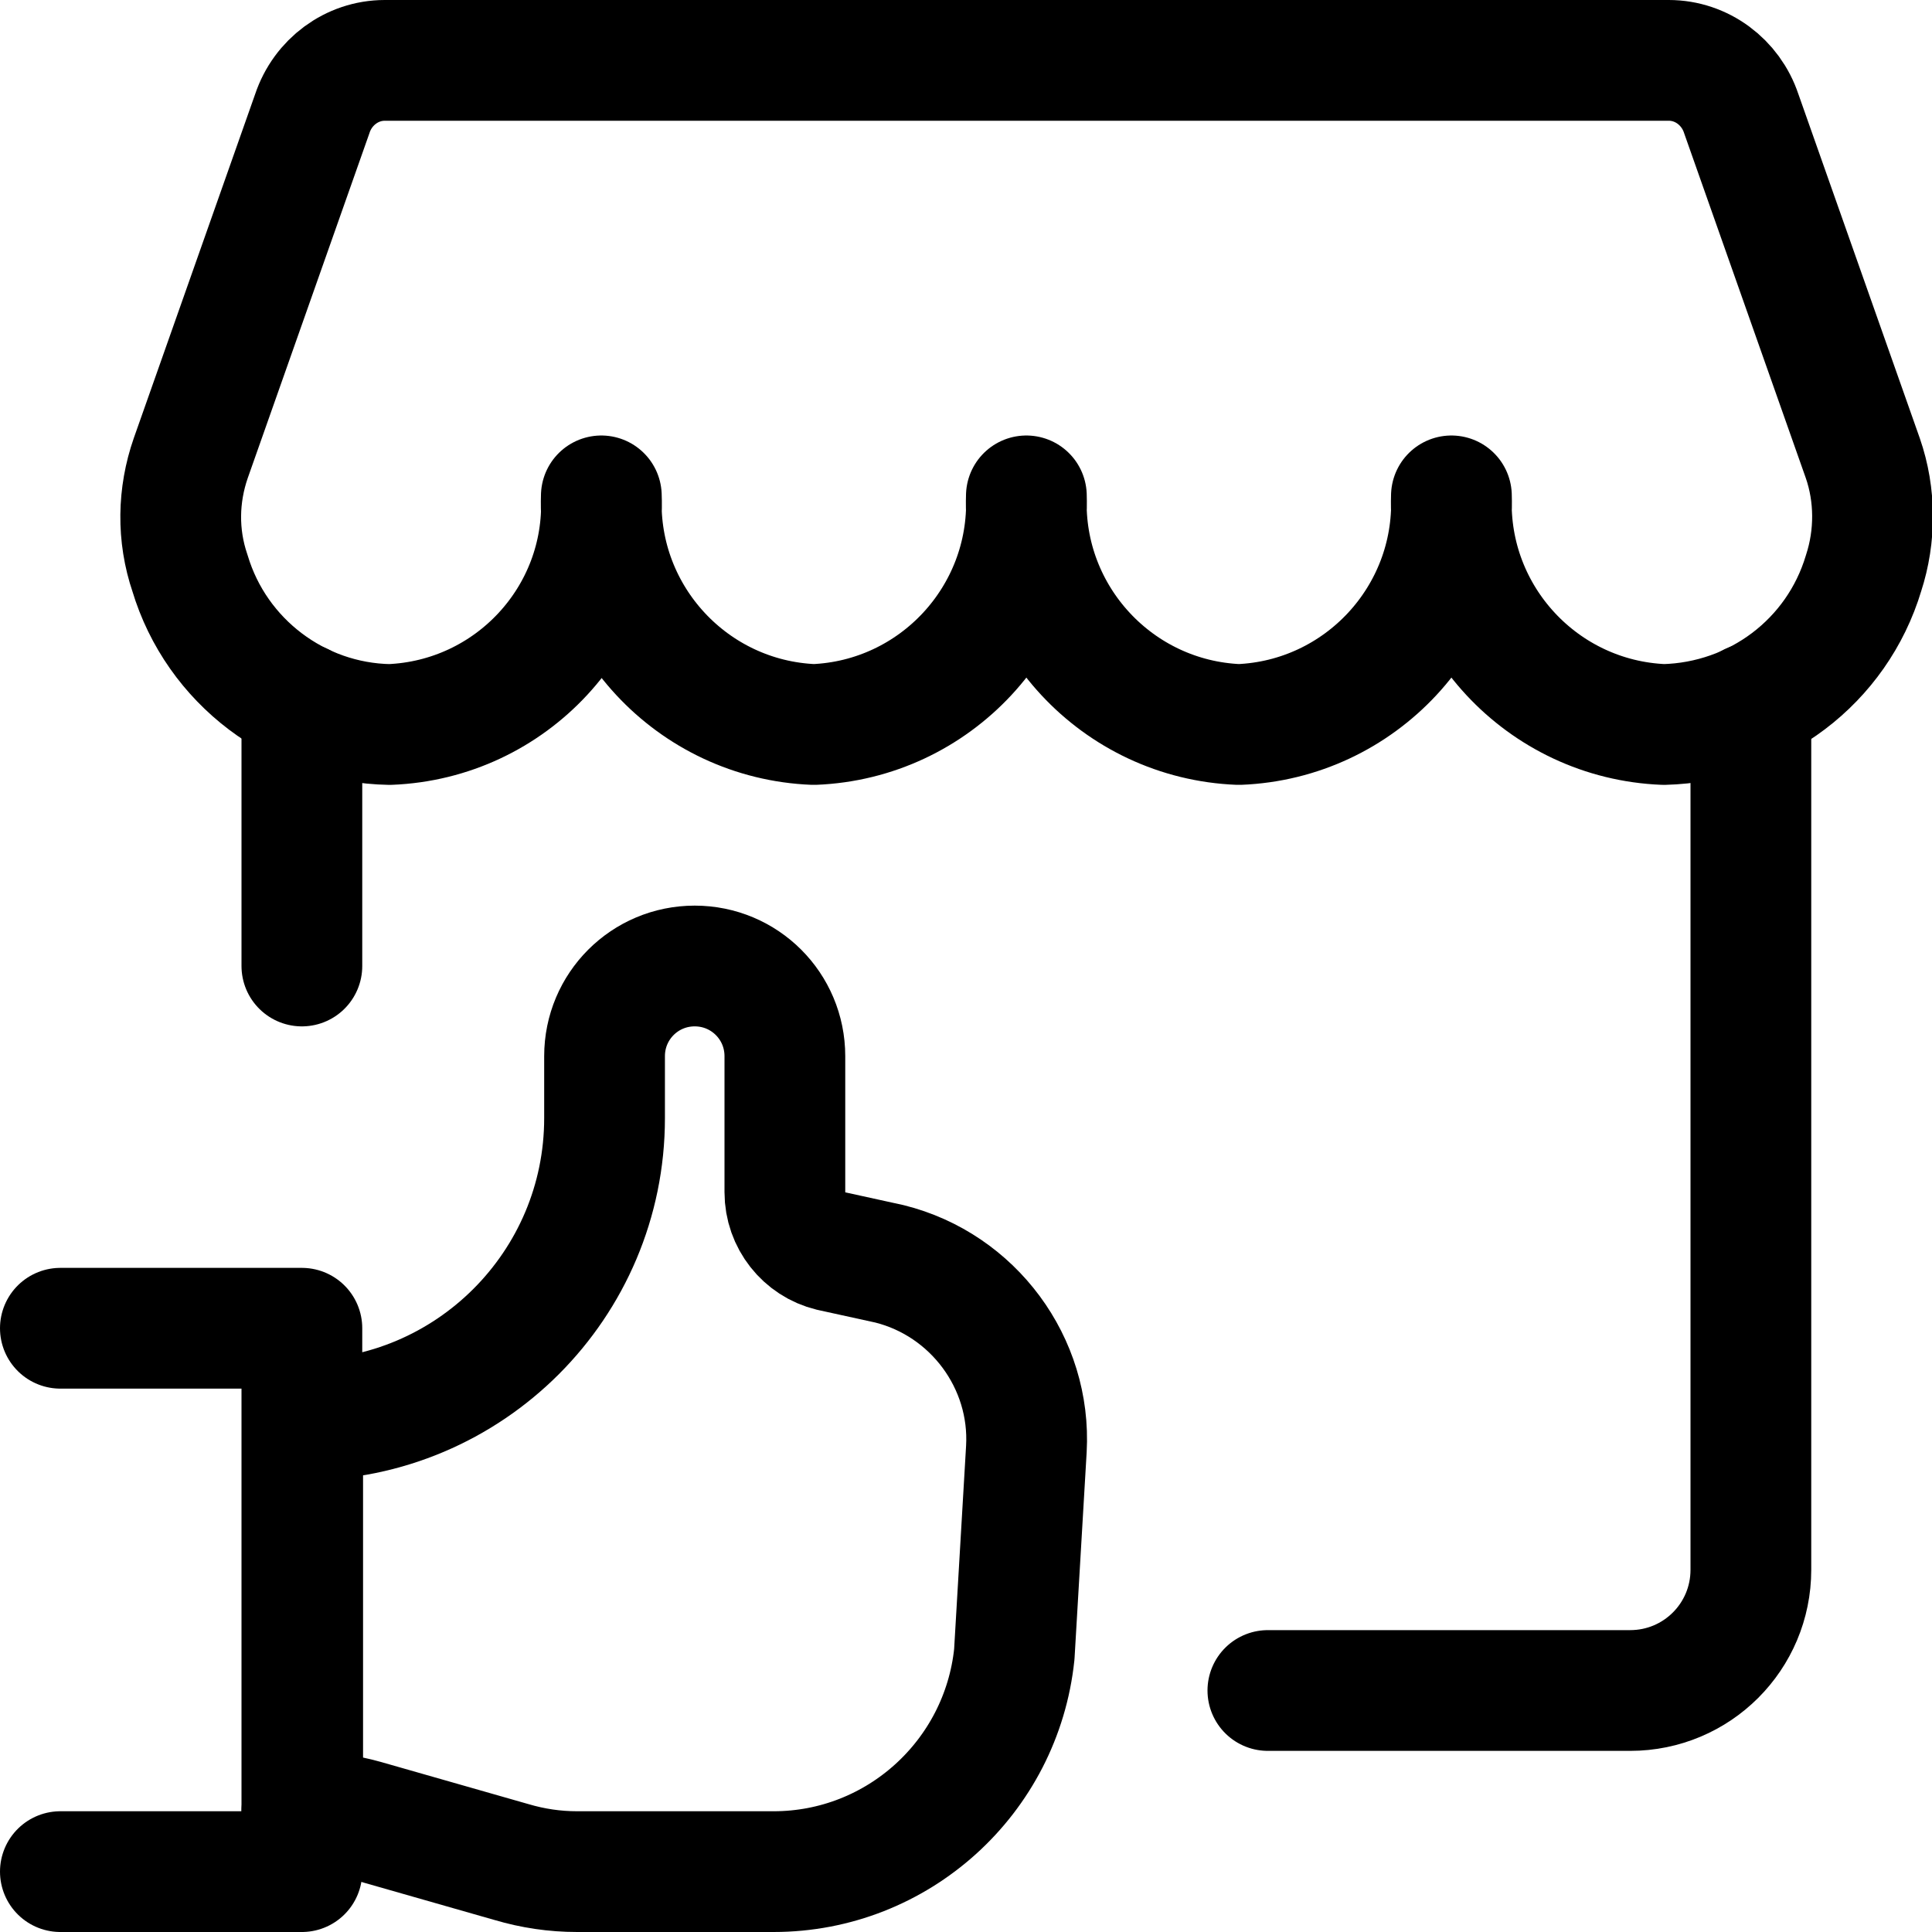 <?xml version="1.0" encoding="UTF-8"?> <svg xmlns="http://www.w3.org/2000/svg" id="Layer_2" data-name="Layer 2" viewBox="0 0 24 24"><defs><style> .cls-1 { fill: none; stroke: #000; stroke-linecap: round; stroke-linejoin: round; stroke-width: 1.5px; } </style></defs><g id="Layer_1-2" data-name="Layer 1"><g id="Shopping-E-Commerce_Shops_shop-like" data-name="Shopping-E-Commerce / Shops / shop-like"><g id="Group_10" data-name="Group 10"><g id="shop-like"><path id="Shape_48" data-name="Shape 48" class="cls-1" d="M4.78.75c-.41,0-.77.27-.9.66l-1.51,4.28c-.16.46-.17.96-.01,1.43.33,1.1,1.34,1.86,2.48,1.88,1.51-.06,2.69-1.33,2.63-2.84-.05,1.51,1.13,2.78,2.64,2.84,1.51-.06,2.69-1.33,2.64-2.84-.05,1.51,1.13,2.78,2.64,2.84,1.51-.06,2.69-1.33,2.64-2.84-.05,1.51,1.13,2.78,2.64,2.84,1.15-.03,2.15-.78,2.48-1.88.15-.46.15-.97-.01-1.43l-1.51-4.28c-.13-.39-.49-.66-.9-.66H4.78Z"></path><path id="Shape_49" data-name="Shape 49" class="cls-1" d="M3.75,12v-3.26"></path><path id="Shape_50" data-name="Shape 50" class="cls-1" d="M21.75,8.74v10.76c0,.83-.67,1.5-1.5,1.5h-4.5"></path><path id="Shape_51" data-name="Shape 51" class="cls-1" d="M3.75,22.5c.26,0,.53.04.78.11l1.82.52c.27.08.54.12.82.12h2.44c1.54,0,2.83-1.17,2.99-2.7l.15-2.55c.06-1.07-.66-2.04-1.7-2.3l-.73-.16c-.33-.08-.57-.38-.57-.73v-1.69c0-.62-.5-1.12-1.12-1.12s-1.12.5-1.12,1.12v.77c0,2.07-1.68,3.75-3.75,3.75v4.85Z"></path><path id="Shape_52" data-name="Shape 52" class="cls-1" d="M.75,16.5h3v6.75H.75"></path></g></g></g></g></svg> 